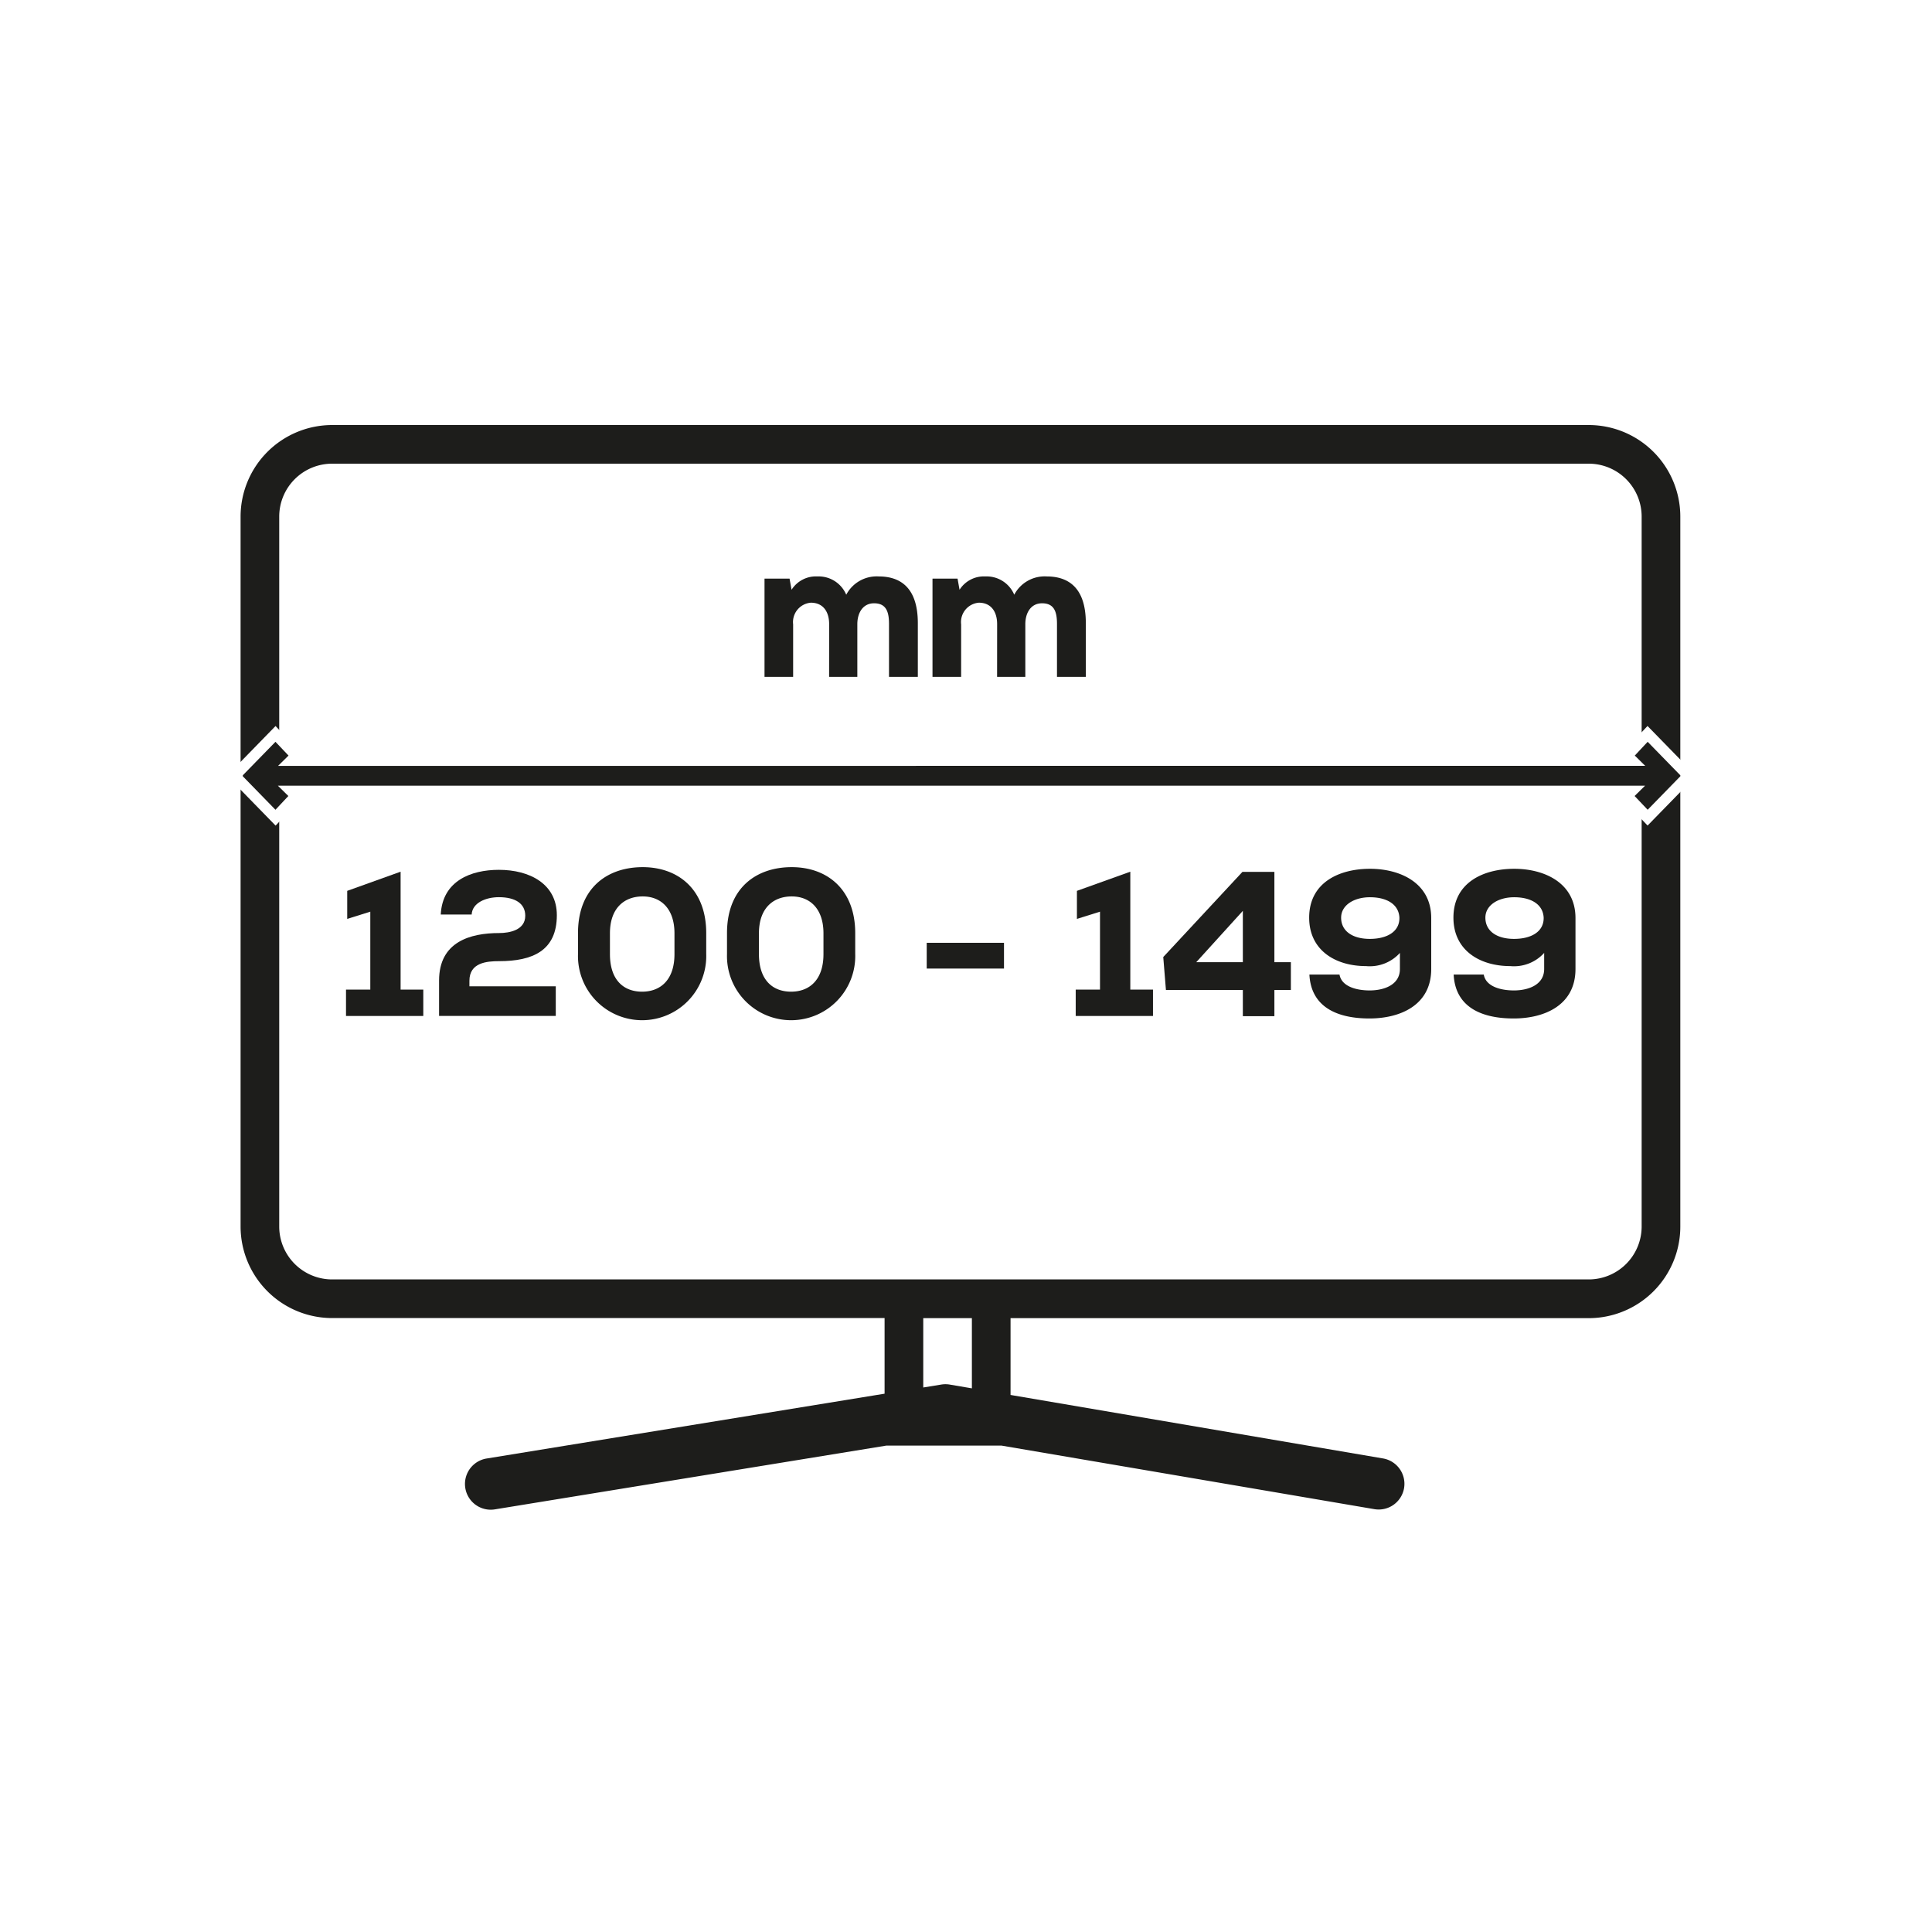 <svg xmlns="http://www.w3.org/2000/svg" xmlns:xlink="http://www.w3.org/1999/xlink" width="150" height="150" viewBox="0 0 150 150">
  <rect x="0" y="0" width="150" height="150" fill="#808080" stroke="none"/>
  <defs>
    <clipPath id="clip-TV_dimensioni_3">
      <rect width="150" height="150"/>
    </clipPath>
  </defs>
  <g id="TV_dimensioni_3" clip-path="url(#clip-TV_dimensioni_3)">
    <rect width="150" height="150" fill="#fff"/>
    <g id="Raggruppa_215" data-name="Raggruppa 215" transform="translate(-549.85 -565.459)">
      <g id="Raggruppa_183" data-name="Raggruppa 183">
        <path id="Tracciato_182" data-name="Tracciato 182" d="M578.6,642.292v-6.051l-1.792.561v-2.177l4.145-1.488v9.155h1.761v2.049h-6v-2.049Z" fill="#1d1d1b"/>
        <path id="Tracciato_183" data-name="Tracciato 183" d="M588.583,632.992c2.385,0,4.5,1.089,4.5,3.522,0,2.769-1.9,3.569-4.481,3.569-.961,0-2.306.112-2.306,1.521v.432H593v2.3h-9.06v-2.753c0-3.01,2.433-3.682,4.659-3.682.832,0,2.032-.24,2.032-1.344,0-.945-.769-1.441-2.049-1.441-1.008,0-2.064.433-2.112,1.345h-2.4C584.2,633.856,586.406,632.992,588.583,632.992Z" fill="#1d1d1b"/>
        <path id="Tracciato_184" data-name="Tracciato 184" d="M599.751,632.784c2.737,0,4.93,1.713,4.93,5.122v1.616a4.98,4.98,0,1,1-9.955.017v-1.633C594.726,634.385,597.014,632.784,599.751,632.784Zm-.048,9.668c1.441,0,2.513-.929,2.513-2.913v-1.617c0-1.9-1.04-2.865-2.465-2.865-1.408,0-2.545.881-2.545,2.865v1.617C597.206,641.523,598.246,642.452,599.7,642.452Z" fill="#1d1d1b"/>
        <path id="Tracciato_185" data-name="Tracciato 185" d="M611.319,632.784c2.738,0,4.93,1.713,4.93,5.122v1.616a4.98,4.98,0,1,1-9.955.017v-1.633C606.294,634.385,608.582,632.784,611.319,632.784Zm-.048,9.668c1.441,0,2.513-.929,2.513-2.913v-1.617c0-1.9-1.04-2.865-2.465-2.865-1.408,0-2.545.881-2.545,2.865v1.617C608.774,641.523,609.814,642.452,611.271,642.452Z" fill="#1d1d1b"/>
        <path id="Tracciato_186" data-name="Tracciato 186" d="M627.8,638.658v2h-6v-2Z" fill="#1d1d1b"/>
        <path id="Tracciato_187" data-name="Tracciato 187" d="M635.254,642.292v-6.051l-1.792.561v-2.177l4.145-1.488v9.155h1.761v2.049h-6v-2.049Z" fill="#1d1d1b"/>
        <path id="Tracciato_188" data-name="Tracciato 188" d="M648.793,640.163h1.28v2.161h-1.28v2.032h-2.449v-2.032h-5.971l-.208-2.561,6.147-6.611h2.481Zm-2.449-3.985-3.617,3.985h3.617Z" fill="#1d1d1b"/>
        <path id="Tracciato_189" data-name="Tracciato 189" d="M655.912,640.467c-2.386,0-4.418-1.233-4.418-3.761,0-2.737,2.337-3.794,4.722-3.794,2.337,0,4.754,1.089,4.754,3.825v3.954c0,2.833-2.433,3.842-4.8,3.842-2.5,0-4.53-.881-4.658-3.41h2.337c.16.929,1.312,1.233,2.337,1.233,1.152,0,2.353-.448,2.353-1.665v-1.249A3.153,3.153,0,0,1,655.912,640.467Zm-1.937-3.761c0,1.04.88,1.648,2.225,1.648,1.361,0,2.321-.576,2.3-1.648-.048-1.024-.961-1.585-2.289-1.585C654.983,635.121,653.975,635.729,653.975,636.706Z" fill="#1d1d1b"/>
        <path id="Tracciato_190" data-name="Tracciato 190" d="M667.112,640.467c-2.385,0-4.418-1.233-4.418-3.761,0-2.737,2.337-3.794,4.722-3.794,2.337,0,4.754,1.089,4.754,3.825v3.954c0,2.833-2.433,3.842-4.8,3.842-2.5,0-4.53-.881-4.658-3.41h2.337c.16.929,1.312,1.233,2.337,1.233,1.152,0,2.353-.448,2.353-1.665v-1.249A3.153,3.153,0,0,1,667.112,640.467Zm-1.937-3.761c0,1.04.881,1.648,2.225,1.648,1.361,0,2.321-.576,2.3-1.648-.048-1.024-.961-1.585-2.289-1.585C666.184,635.121,665.175,635.729,665.175,636.706Z" fill="#1d1d1b"/>
      </g>
      <g id="Raggruppa_191" data-name="Raggruppa 191">
        <path id="Tracciato_201" data-name="Tracciato 201" d="M673.207,598.459H575.629a7.112,7.112,0,0,0-7.1,7.105v55.129a7.112,7.112,0,0,0,7.1,7.1h42.9v5.872l-30.9,5.033a2,2,0,1,0,.643,3.948l30.4-4.952H627.6l28.952,4.935A2,2,0,0,0,658.861,681h0a2,2,0,0,0-1.636-2.308l-28.916-4.929V667.8h44.9a7.112,7.112,0,0,0,7.1-7.1V605.564A7.112,7.112,0,0,0,673.207,598.459Zm-47.9,74.791-1.724-.294a1.993,1.993,0,0,0-.658,0l-1.394.227V667.8h3.776Zm52-12.557a4.109,4.109,0,0,1-4.1,4.1H575.629a4.109,4.109,0,0,1-4.1-4.1V605.564a4.109,4.109,0,0,1,4.1-4.105h97.578a4.109,4.109,0,0,1,4.1,4.105Z" fill="#1d1d1b"/>
      </g>
      <g id="Raggruppa_194" data-name="Raggruppa 194">
        <g id="Raggruppa_192" data-name="Raggruppa 192">
          <path id="Tracciato_202" data-name="Tracciato 202" d="M627.267,613.919c0-1-.494-1.667-1.42-1.667a1.509,1.509,0,0,0-1.375,1.682v4.077h-2.223v-7.628h1.945l.155.865a2.237,2.237,0,0,1,2.007-1.035,2.324,2.324,0,0,1,2.239,1.421,2.665,2.665,0,0,1,2.516-1.421c1.591,0,3.042.773,3.042,3.629v4.169h-2.239v-4.123c0-.972-.246-1.59-1.158-1.59-.879,0-1.3.757-1.3,1.621v4.092h-2.192Z" fill="#1d1d1b"/>
        </g>
        <g id="Raggruppa_193" data-name="Raggruppa 193">
          <path id="Tracciato_203" data-name="Tracciato 203" d="M614.225,613.919c0-1-.494-1.667-1.421-1.667a1.509,1.509,0,0,0-1.375,1.682v4.077h-2.222v-7.628h1.945l.155.865a2.236,2.236,0,0,1,2.006-1.035,2.324,2.324,0,0,1,2.239,1.421,2.667,2.667,0,0,1,2.517-1.421c1.591,0,3.041.773,3.041,3.629v4.169h-2.238v-4.123c0-.972-.247-1.59-1.159-1.59-.879,0-1.3.757-1.3,1.621v4.092h-2.191Z" fill="#1d1d1b"/>
        </g>
      </g>
      <g id="Raggruppa_195" data-name="Raggruppa 195">
        <path id="Tracciato_204" data-name="Tracciato 204" d="M567.85,626.075v-.691l.241-.324,3.152-3.233,2.132,2.244H675.652l2.111-2.247,3.4,3.484V626l-.242.323-3.153,3.233-2.129-2.244H573.359l-2.111,2.248Z" fill="#fff"/>
      </g>
      <g id="Raggruppa_196" data-name="Raggruppa 196">
        <path id="Tracciato_205" data-name="Tracciato 205" d="M677.775,623.053l-1,1.068.811.8H571.44l.811-.8-1.014-1.068-2.536,2.6v.076l2.536,2.6,1-1.068-.811-.8H677.572l-.811.8,1.014,1.068,2.536-2.6v-.076Z" fill="#1d1d1b"/>
      </g>
    </g>
  </g>
</svg>

